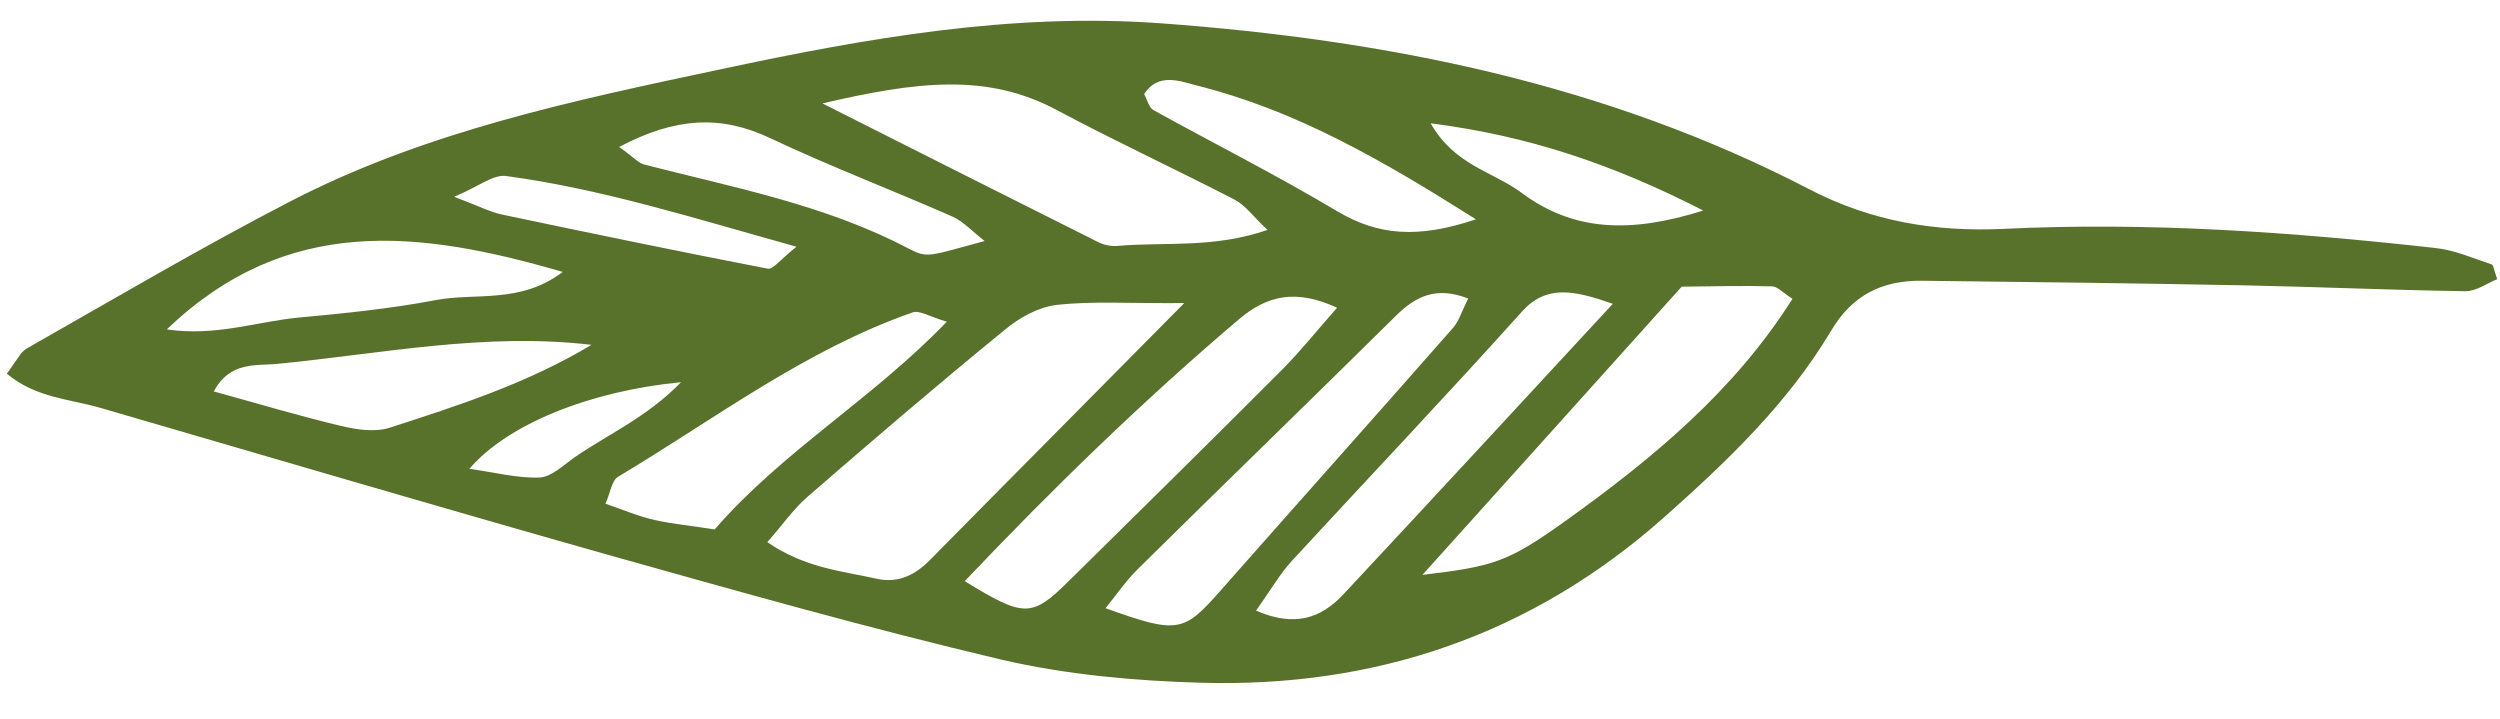 <?xml version="1.0" encoding="UTF-8"?>
<svg xmlns="http://www.w3.org/2000/svg" width="73" height="21" viewBox="0 0 73 21" fill="none">
  <g clip-path="url(#clip0_103_1698)">
    <path fill-rule="evenodd" clip-rule="evenodd" d="M0.199 10.911C0.458 10.572 0.582 10.282 0.796 10.167C3.354 8.715 5.882 7.221 8.489 5.874C12.449 3.828 16.785 2.927 21.089 2.013C25.3 1.116 29.53 0.364 33.896 0.68C40.513 1.165 46.902 2.45 52.832 5.526C54.64 6.467 56.508 6.775 58.504 6.683C62.726 6.478 66.921 6.775 71.109 7.241C71.67 7.3 72.215 7.541 72.761 7.723C72.812 7.738 72.817 7.875 72.919 8.151C72.617 8.275 72.297 8.509 71.985 8.503C69.83 8.472 67.681 8.375 65.524 8.332C62.4 8.271 59.268 8.234 56.136 8.198C54.971 8.183 54.092 8.603 53.465 9.663C52.196 11.792 50.421 13.48 48.582 15.114C44.726 18.531 40.189 20.078 35.087 19.937C33.144 19.882 31.155 19.703 29.265 19.267C25.358 18.346 21.493 17.25 17.63 16.166C12.733 14.78 7.844 13.339 2.953 11.916C2.057 11.651 1.052 11.626 0.199 10.911ZM34.582 8.85C32.938 8.863 31.889 8.786 30.855 8.904C30.321 8.965 29.763 9.277 29.339 9.631C27.386 11.225 25.47 12.865 23.568 14.516C23.167 14.866 22.856 15.321 22.405 15.83C23.505 16.587 24.579 16.671 25.594 16.898C26.218 17.042 26.72 16.794 27.159 16.348C29.468 14.004 31.787 11.678 34.587 8.843L34.582 8.85ZM49.105 8.371C46.608 11.154 44.148 13.882 41.534 16.787C43.622 16.535 44.017 16.425 45.734 15.196C48.261 13.384 50.646 11.411 52.34 8.725C52.058 8.546 51.901 8.363 51.738 8.361C50.866 8.338 49.99 8.362 49.105 8.371ZM24.023 3.024C27.098 4.573 29.577 5.824 32.053 7.063C32.218 7.148 32.43 7.196 32.613 7.182C33.999 7.058 35.429 7.261 37.011 6.713C36.591 6.324 36.367 5.992 36.051 5.83C34.329 4.941 32.566 4.124 30.859 3.214C28.827 2.126 26.78 2.376 24.017 3.019L24.023 3.024ZM39.043 8.987C37.859 8.436 37.004 8.619 36.184 9.317C33.372 11.704 30.73 14.273 28.17 16.97C29.91 18.036 30.125 18.035 31.206 16.969C33.29 14.916 35.379 12.857 37.443 10.789C37.969 10.261 38.436 9.672 39.043 8.987ZM47.096 8.872C45.974 8.478 45.159 8.301 44.445 9.094C42.239 11.551 39.967 13.942 37.731 16.368C37.368 16.766 37.092 17.245 36.677 17.831C37.803 18.32 38.566 18.051 39.204 17.379C41.844 14.553 44.469 11.707 47.1 8.865L47.096 8.872ZM42.871 8.718C41.953 8.355 41.343 8.639 40.75 9.232C38.247 11.705 35.721 14.151 33.218 16.623C32.88 16.957 32.608 17.357 32.282 17.76C34.394 18.517 34.56 18.471 35.642 17.243C37.902 14.68 40.183 12.132 42.436 9.565C42.606 9.368 42.683 9.086 42.876 8.711L42.871 8.718ZM27.639 9.391C27.154 9.252 26.849 9.047 26.641 9.125C23.506 10.221 20.865 12.238 18.052 13.919C17.861 14.03 17.826 14.383 17.679 14.708C18.213 14.892 18.66 15.084 19.12 15.185C19.668 15.306 20.234 15.358 20.868 15.459C22.852 13.172 25.461 11.663 27.646 9.395L27.639 9.391ZM4.881 9.62C6.3 9.826 7.495 9.393 8.702 9.275C10.058 9.15 11.412 9.013 12.746 8.759C13.9 8.543 15.197 8.877 16.431 7.94C12.227 6.717 8.388 6.263 4.879 9.609L4.881 9.62ZM17.277 10.07C14.165 9.701 11.135 10.33 8.096 10.625C7.46 10.686 6.718 10.55 6.24 11.429C7.498 11.775 8.703 12.137 9.927 12.43C10.39 12.542 10.932 12.628 11.364 12.494C13.389 11.841 15.415 11.187 17.281 10.063L17.277 10.07ZM43.096 6.404C40.328 4.652 37.817 3.215 34.952 2.498C34.45 2.369 33.825 2.111 33.407 2.746C33.502 2.915 33.547 3.141 33.679 3.214C35.466 4.201 37.289 5.121 39.043 6.166C40.231 6.872 41.392 6.978 43.096 6.404ZM18.079 4.291C18.509 4.595 18.639 4.758 18.802 4.802C21.421 5.477 24.094 5.976 26.53 7.258C27.096 7.556 27.135 7.471 28.75 7.038C28.382 6.748 28.131 6.468 27.813 6.325C26.044 5.545 24.231 4.857 22.484 4.031C21.05 3.355 19.726 3.421 18.079 4.291ZM13.277 5.752C13.955 6.006 14.304 6.192 14.671 6.267C17.249 6.811 19.826 7.344 22.415 7.845C22.576 7.878 22.798 7.564 23.257 7.204C20.276 6.375 17.59 5.519 14.782 5.14C14.402 5.085 13.968 5.453 13.274 5.74L13.277 5.752ZM49.728 6.144C47.07 4.786 44.617 3.963 41.776 3.601C42.465 4.824 43.599 5.012 44.423 5.625C45.955 6.769 47.621 6.811 49.724 6.151L49.728 6.144ZM19.889 11.16C17.203 11.418 14.803 12.4 13.707 13.69C14.461 13.794 15.114 13.969 15.757 13.943C16.095 13.926 16.44 13.598 16.754 13.37C17.738 12.686 18.881 12.196 19.894 11.153L19.889 11.16Z" fill="#59722B"></path>
  </g>
  <defs>
    <clipPath id="clip0_103_1698">
      <rect width="44.493" height="57.797" fill="white" transform="translate(0.194 10.917) rotate(-54.755)"></rect>
    </clipPath>
  </defs>
</svg>
